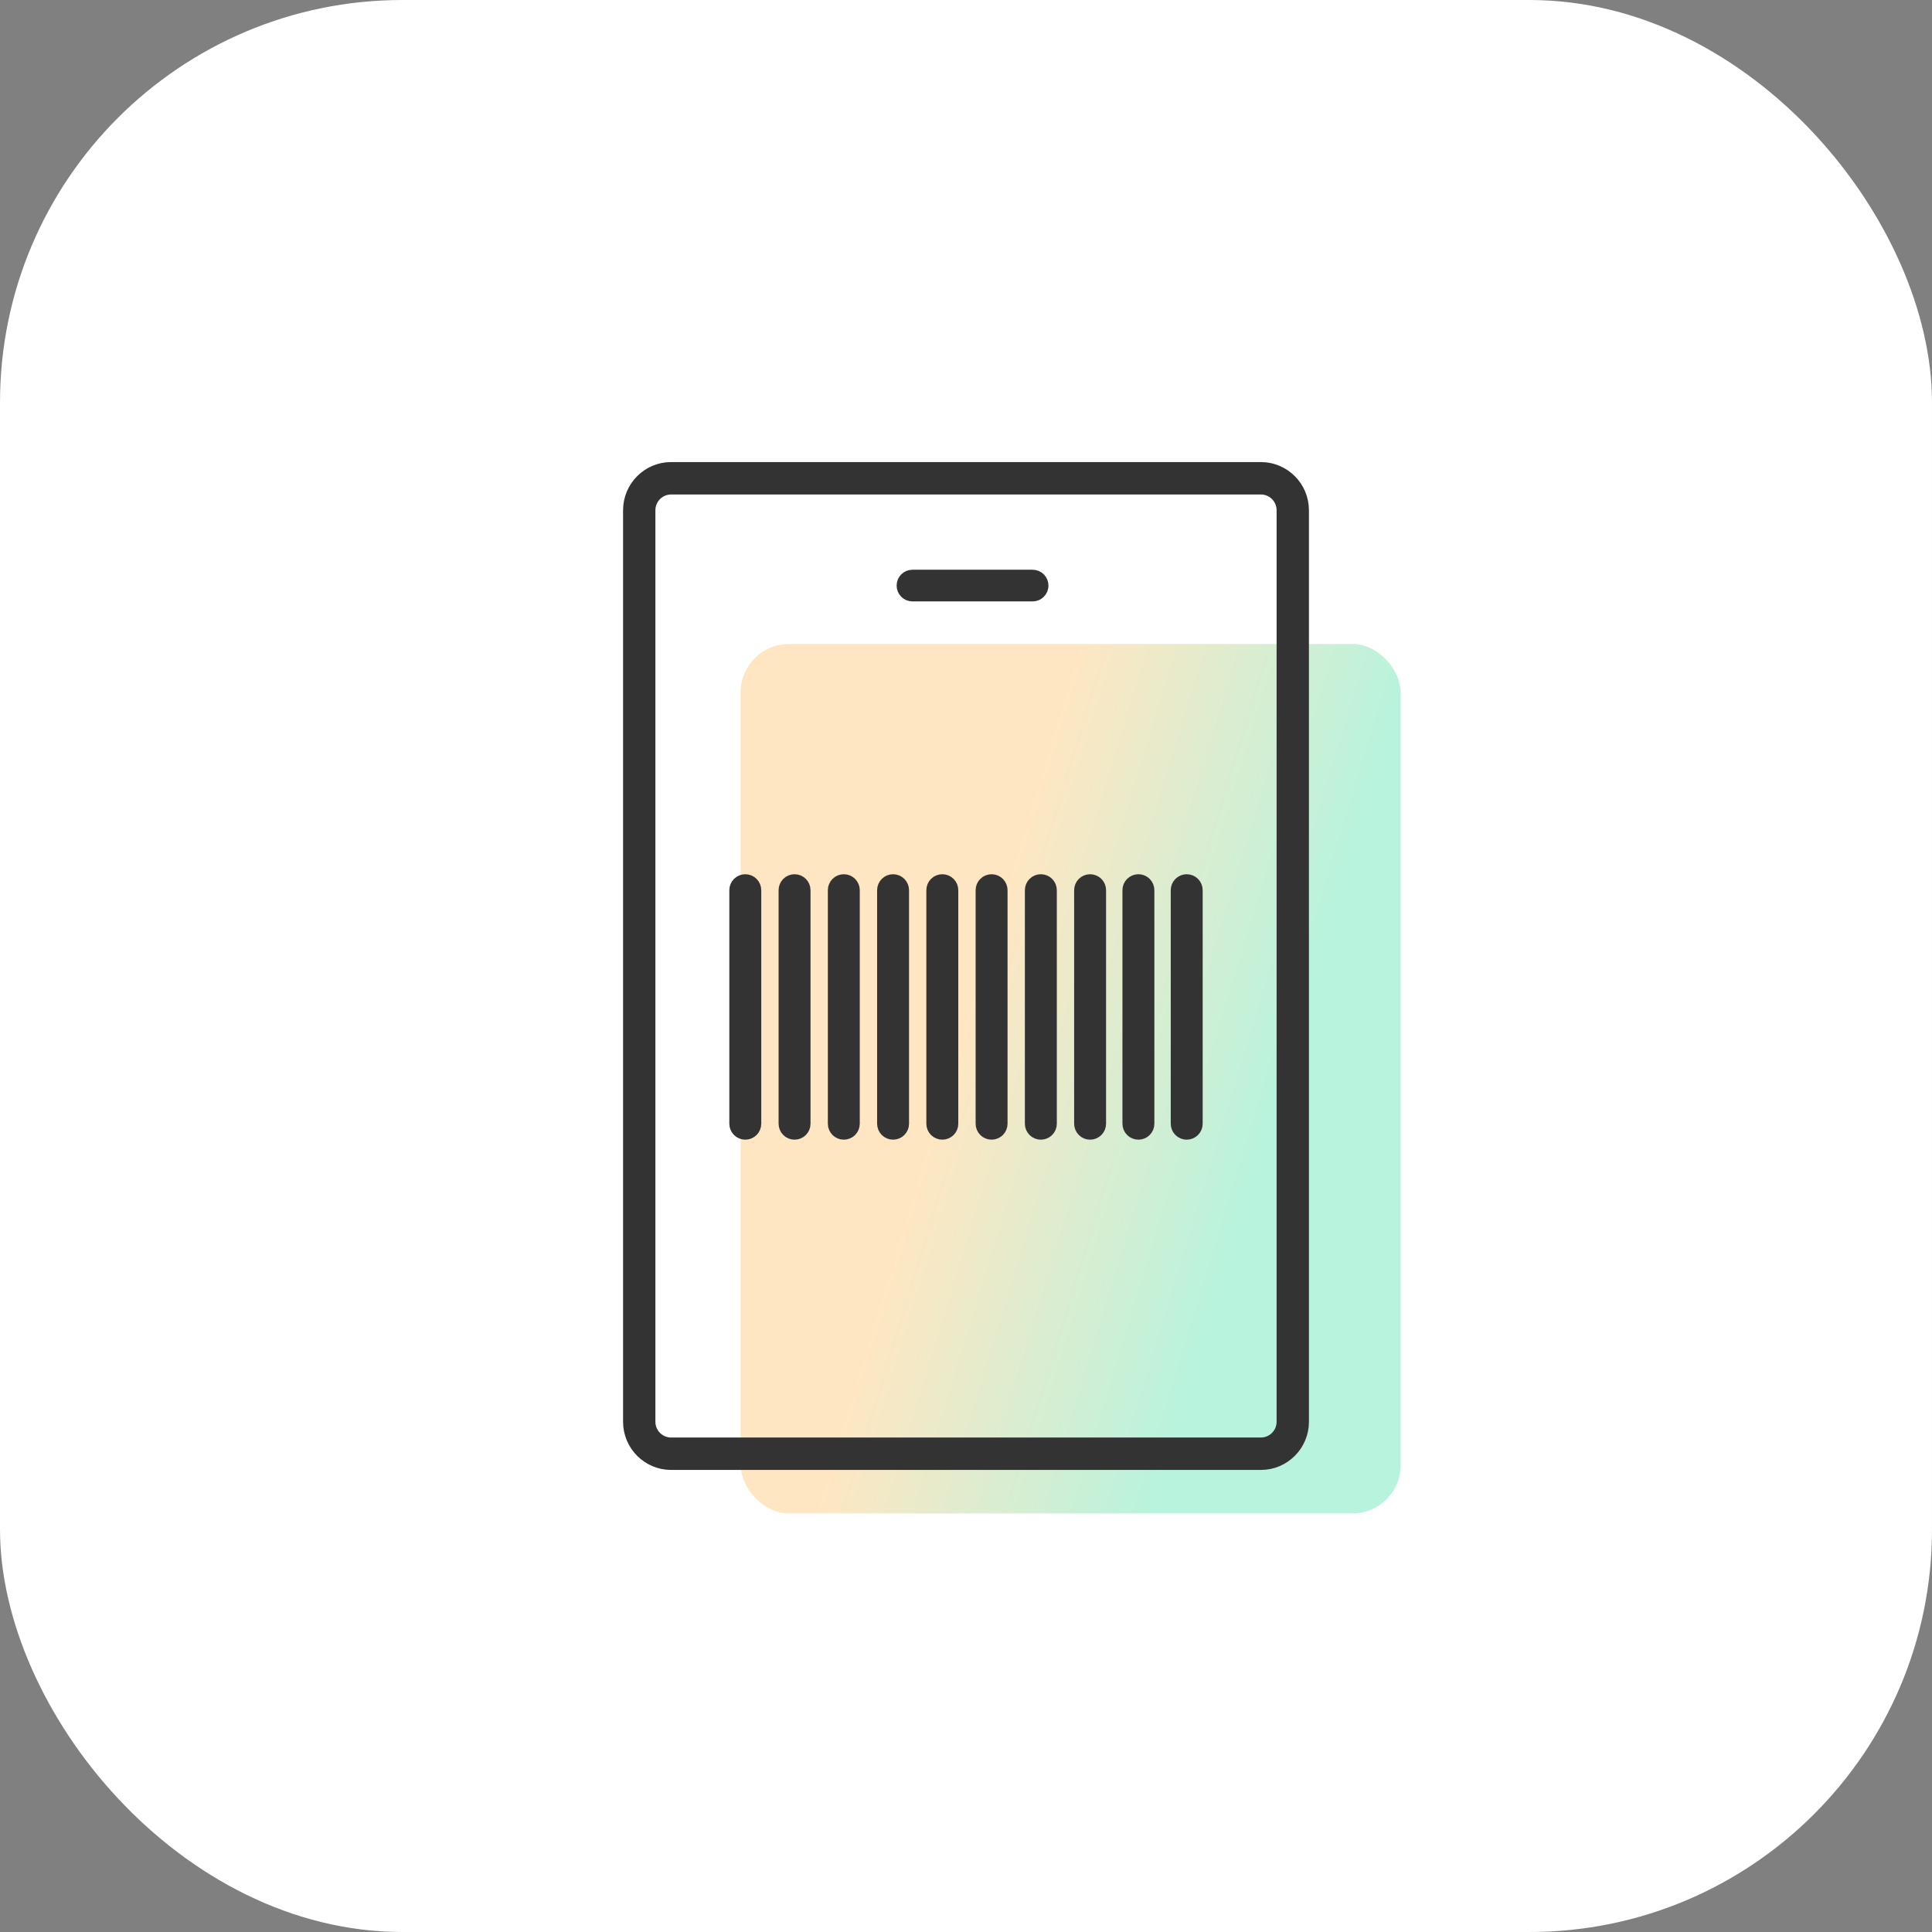 <svg width="120" height="120" viewBox="0 0 120 120" fill="none" xmlns="http://www.w3.org/2000/svg">
<rect x="0" y="0" width="120" height="120" fill="#808080" stroke="none"/>
<rect width="120" height="120" rx="25" fill="white"/>
<rect x="46" y="40" width="41" height="54" rx="3" fill="url(#paint0_linear_2582_37345)" fill-opacity="0.6"/>
<path d="M78.321 91H41.679C40.203 91 39 89.792 39 88.31V31.69C39 30.208 40.203 29 41.679 29H78.321C79.797 29 81 30.208 81 31.69V88.31C81 89.792 79.797 91 78.321 91ZM41.679 30.414C40.979 30.414 40.408 30.987 40.408 31.69V88.31C40.408 89.013 40.979 89.586 41.679 89.586H78.321C79.021 89.586 79.592 89.013 79.592 88.31V31.69C79.592 30.987 79.021 30.414 78.321 30.414H41.679Z" fill="#333333" stroke="#333333" stroke-width="0.6"/>
<path d="M46.292 70.087C46.13 70.087 46 69.957 46 69.796V55.292C46 55.13 46.13 55 46.292 55C46.453 55 46.583 55.13 46.583 55.292V69.796C46.583 69.957 46.453 70.087 46.292 70.087Z" fill="#333333" stroke="#333333" stroke-width="1.4"/>
<path d="M49.351 70.087C49.19 70.087 49.06 69.957 49.06 69.796V55.292C49.06 55.13 49.19 55 49.351 55C49.513 55 49.643 55.13 49.643 55.292V69.796C49.643 69.957 49.513 70.087 49.351 70.087Z" fill="#333333" stroke="#333333" stroke-width="1.4"/>
<path d="M52.411 70.087C52.249 70.087 52.119 69.957 52.119 69.796V55.292C52.119 55.13 52.249 55 52.411 55C52.572 55 52.702 55.13 52.702 55.292V69.796C52.702 69.957 52.572 70.087 52.411 70.087Z" fill="#333333" stroke="#333333" stroke-width="1.4"/>
<path d="M55.47 70.087C55.309 70.087 55.179 69.957 55.179 69.796V55.292C55.179 55.13 55.309 55 55.47 55C55.632 55 55.762 55.13 55.762 55.292V69.796C55.762 69.957 55.632 70.087 55.47 70.087Z" fill="#333333" stroke="#333333" stroke-width="1.4"/>
<path d="M58.529 70.087C58.367 70.087 58.237 69.957 58.237 69.796V55.292C58.237 55.13 58.367 55 58.529 55C58.691 55 58.821 55.13 58.821 55.292V69.796C58.821 69.957 58.691 70.087 58.529 70.087Z" fill="#333333" stroke="#333333" stroke-width="1.4"/>
<path d="M61.59 70.087C61.428 70.087 61.298 69.957 61.298 69.796V55.292C61.298 55.13 61.428 55 61.59 55C61.751 55 61.881 55.13 61.881 55.292V69.796C61.881 69.957 61.751 70.087 61.59 70.087Z" fill="#333333" stroke="#333333" stroke-width="1.4"/>
<path d="M64.649 70.087C64.487 70.087 64.357 69.957 64.357 69.796V55.292C64.357 55.13 64.487 55 64.649 55C64.811 55 64.941 55.13 64.941 55.292V69.796C64.941 69.957 64.811 70.087 64.649 70.087Z" fill="#333333" stroke="#333333" stroke-width="1.4"/>
<path d="M67.709 70.087C67.547 70.087 67.417 69.957 67.417 69.796V55.292C67.417 55.13 67.547 55 67.709 55C67.87 55 68 55.13 68 55.292V69.796C68 69.957 67.87 70.087 67.709 70.087Z" fill="#333333" stroke="#333333" stroke-width="1.4"/>
<path d="M70.709 70.087C70.547 70.087 70.417 69.957 70.417 69.796V55.292C70.417 55.13 70.547 55 70.709 55C70.87 55 71 55.13 71 55.292V69.796C71 69.957 70.87 70.087 70.709 70.087Z" fill="#333333" stroke="#333333" stroke-width="1.4"/>
<path d="M73.709 70.087C73.547 70.087 73.417 69.957 73.417 69.796V55.292C73.417 55.13 73.547 55 73.709 55C73.87 55 74 55.13 74 55.292V69.796C74 69.957 73.87 70.087 73.709 70.087Z" fill="#333333" stroke="#333333" stroke-width="1.4"/>
<path d="M64.137 37.055H56.675C56.296 37.055 55.991 36.751 55.991 36.371C55.991 35.992 56.296 35.687 56.675 35.687H64.137C64.516 35.687 64.821 35.992 64.821 36.371C64.821 36.751 64.516 37.055 64.137 37.055Z" fill="#333333" stroke="#333333" stroke-width="0.6"/>
<defs>
<linearGradient id="paint0_linear_2582_37345" x1="60.899" y1="60.081" x2="80.354" y2="66.01" gradientUnits="userSpaceOnUse">
<stop stop-color="#FFD699"/>
<stop offset="1" stop-color="#88EBC7"/>
</linearGradient>
</defs>
</svg>
